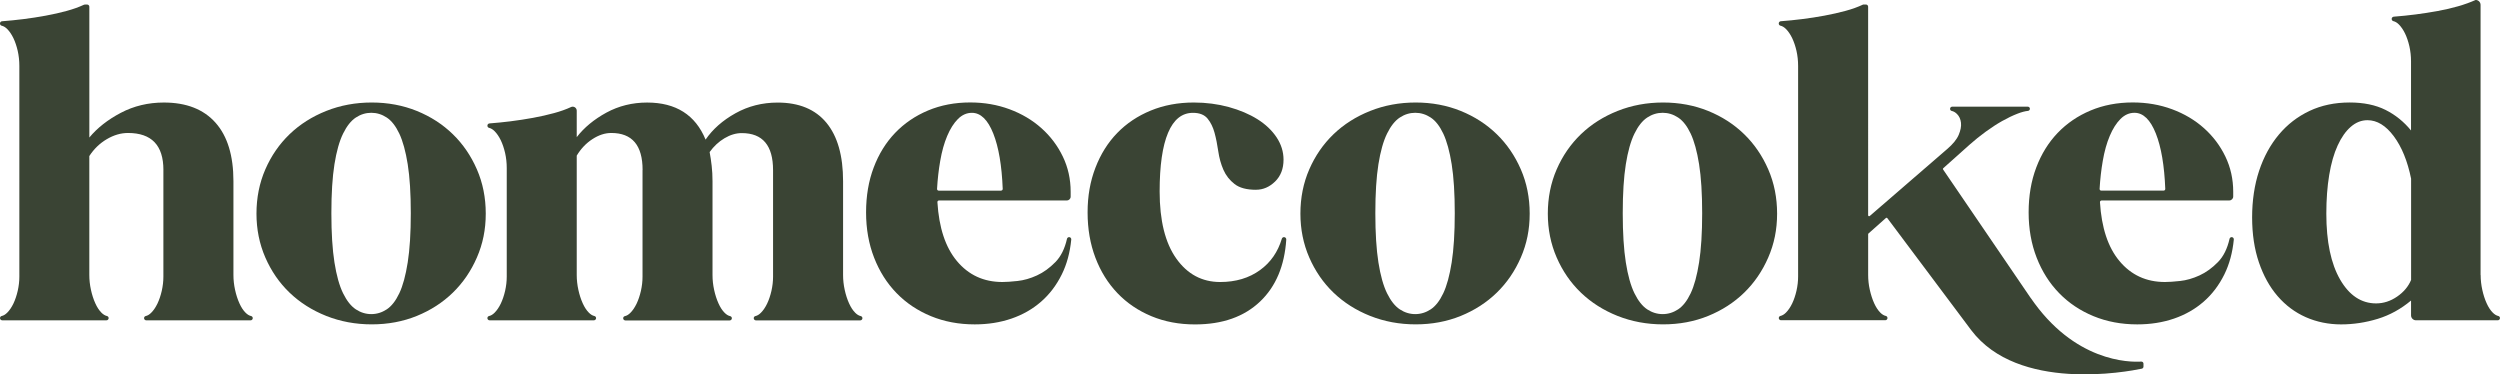 <?xml version="1.0" encoding="UTF-8"?>
<svg xmlns="http://www.w3.org/2000/svg" id="Layer_1" viewBox="0 0 901.85 135.06">
  <defs>
    <style>
      .cls-1 {
        fill: #3a4434;
      }
    </style>
  </defs>
  <path class="cls-1" d="M58.95,61.33c0-8.91-4.26-13.36-12.77-13.36-2.57,0-5.12.74-7.65,2.23-2.52,1.48-4.63,3.51-6.31,6.09v42.92c0,1.78.2,3.57.59,5.35.39,1.78.91,3.39,1.56,4.83.64,1.43,1.39,2.57,2.23,3.41.65.65,1.32,1.05,1.99,1.2.36.08.6.4.6.76h0c0,.43-.35.79-.79.79H.79c-.43,0-.79-.35-.79-.79h0c0-.36.25-.69.6-.76.68-.15,1.34-.55,2-1.2.84-.84,1.58-1.93,2.23-3.27.64-1.34,1.16-2.87,1.56-4.6.39-1.73.59-3.44.59-5.12V23.76c0-1.88-.2-3.69-.59-5.42-.4-1.73-.92-3.27-1.56-4.6-.65-1.34-1.39-2.43-2.23-3.27-.65-.65-1.32-1.05-2-1.2-.36-.08-.6-.4-.6-.76v-.06c0-.41.32-.75.73-.78,2.53-.19,5.06-.45,7.59-.76,2.77-.35,5.49-.76,8.17-1.26,2.67-.49,5.2-1.06,7.57-1.71,2.31-.63,4.39-1.37,6.23-2.23.1-.05.22-.07.33-.07h.82c.43,0,.79.35.79.79v47.18c2.87-3.46,6.66-6.44,11.36-8.91,4.7-2.47,9.87-3.71,15.52-3.71,8.12,0,14.33,2.43,18.64,7.28,4.31,4.85,6.46,11.88,6.46,21.09v33.86c0,1.78.2,3.57.59,5.35.39,1.78.91,3.39,1.56,4.83.64,1.43,1.38,2.57,2.23,3.41.65.65,1.31,1.05,1.99,1.2.36.08.6.4.6.76h0c0,.43-.35.79-.79.79h-37.63c-.43,0-.79-.35-.79-.79h0c0-.36.25-.69.6-.76.68-.15,1.34-.55,1.99-1.2.84-.84,1.58-1.93,2.23-3.27.64-1.34,1.16-2.87,1.56-4.6.39-1.73.59-3.44.59-5.12v-38.46Z"></path>
  <path class="cls-1" d="M92.52,77.07c0-5.74,1.06-11.06,3.19-15.96,2.13-4.9,5.05-9.13,8.76-12.7,3.71-3.56,8.12-6.36,13.22-8.39,5.1-2.03,10.57-3.04,16.41-3.04s11.26,1.02,16.26,3.04c5,2.03,9.33,4.83,12.99,8.39,3.66,3.56,6.56,7.8,8.69,12.7,2.13,4.9,3.19,10.22,3.19,15.96s-1.06,10.91-3.19,15.81c-2.13,4.9-5.02,9.13-8.69,12.7-3.66,3.56-8,6.36-12.99,8.39-5,2.03-10.42,3.04-16.26,3.04s-11.31-1.02-16.41-3.04c-5.1-2.03-9.5-4.83-13.22-8.39-3.71-3.56-6.63-7.8-8.76-12.7-2.13-4.9-3.19-10.17-3.19-15.81ZM119.54,76.92c0,7.13.37,13.05,1.11,17.75.74,4.7,1.78,8.42,3.12,11.14,1.34,2.72,2.87,4.65,4.6,5.79,1.73,1.14,3.59,1.71,5.57,1.71s3.84-.57,5.57-1.71c1.73-1.14,3.24-3.07,4.53-5.79,1.29-2.72,2.3-6.44,3.04-11.14.74-4.7,1.11-10.62,1.11-17.75s-.37-13.02-1.11-17.67c-.74-4.65-1.76-8.34-3.04-11.06-1.29-2.72-2.8-4.65-4.53-5.79-1.73-1.14-3.59-1.71-5.57-1.71s-3.84.57-5.57,1.71c-1.73,1.14-3.27,3.07-4.6,5.79-1.34,2.72-2.38,6.41-3.12,11.06-.74,4.65-1.11,10.54-1.11,17.67Z"></path>
  <path class="cls-1" d="M338.72,72.32c-.32,0-.57.27-.56.59.56,9.22,2.9,16.3,7.02,21.24,4.21,5.05,9.68,7.58,16.41,7.58,1.39,0,3.22-.12,5.49-.37,2.28-.25,4.6-.91,6.98-2,2.38-1.09,4.6-2.7,6.68-4.83,1.97-2.02,3.36-4.81,4.17-8.38.08-.35.4-.61.76-.61h0c.46,0,.82.4.78.86-.46,4.7-1.59,8.89-3.41,12.58-1.93,3.91-4.43,7.2-7.5,9.87-3.07,2.67-6.63,4.7-10.69,6.09-4.06,1.39-8.47,2.08-13.22,2.08-5.74,0-11.01-.99-15.81-2.97-4.8-1.98-8.94-4.75-12.4-8.32-3.47-3.56-6.16-7.82-8.09-12.77-1.93-4.95-2.9-10.4-2.9-16.34s.91-11.34,2.75-16.19c1.83-4.85,4.4-9.01,7.72-12.48,3.32-3.46,7.28-6.16,11.88-8.09,4.6-1.93,9.68-2.9,15.22-2.9,5.05,0,9.78.82,14.18,2.45,4.4,1.63,8.24,3.91,11.51,6.83,3.27,2.92,5.84,6.34,7.72,10.25,1.88,3.91,2.82,8.14,2.82,12.7v1.75c0,.76-.61,1.37-1.37,1.37h-46.16ZM361.12,68.76c.34,0,.61-.28.6-.62-.33-8.41-1.46-15.06-3.39-19.94-1.98-5-4.56-7.5-7.72-7.5-1.88,0-3.56.74-5.05,2.23-1.48,1.49-2.77,3.51-3.86,6.09-1.09,2.57-1.93,5.57-2.52,8.99-.56,3.22-.95,6.6-1.15,10.13-.02.34.26.63.6.63h22.5Z"></path>
  <path class="cls-1" d="M453.07,68.46c-3.37,0-5.94-.69-7.72-2.08-1.78-1.38-3.12-3.09-4.01-5.12-.89-2.03-1.51-4.26-1.86-6.68-.35-2.42-.79-4.65-1.34-6.68-.55-2.03-1.39-3.74-2.52-5.12-1.14-1.39-2.9-2.08-5.27-2.08-3.96,0-6.96,2.4-8.98,7.2-2.03,4.8-3.04,11.86-3.04,21.16,0,10.5,2,18.56,6.01,24.21,4.01,5.64,9.28,8.46,15.82,8.46,5.64,0,10.44-1.43,14.4-4.31,3.81-2.76,6.42-6.53,7.85-11.3.1-.34.42-.58.78-.58h0c.48,0,.85.4.82.88-.63,9.48-3.76,16.91-9.38,22.29-5.79,5.55-13.64,8.32-23.54,8.32-5.74,0-10.99-.99-15.74-2.97-4.75-1.98-8.84-4.75-12.25-8.32-3.41-3.56-6.06-7.82-7.94-12.77-1.88-4.95-2.82-10.4-2.82-16.34s.94-11.21,2.82-16.11c1.88-4.9,4.5-9.08,7.87-12.55,3.36-3.46,7.4-6.16,12.1-8.09,4.7-1.93,9.88-2.9,15.52-2.9,4.45,0,8.66.55,12.62,1.63,3.96,1.09,7.4,2.55,10.32,4.38,2.92,1.83,5.22,4.01,6.91,6.53,1.68,2.53,2.52,5.22,2.52,8.09,0,3.27-1.02,5.89-3.04,7.87-2.03,1.98-4.33,2.97-6.91,2.97Z"></path>
  <path class="cls-1" d="M469.11,77.07c0-5.74,1.06-11.06,3.19-15.96,2.13-4.9,5.05-9.13,8.76-12.7,3.71-3.56,8.12-6.36,13.22-8.39,5.1-2.03,10.57-3.04,16.41-3.04s11.26,1.02,16.26,3.04c5,2.03,9.33,4.83,12.99,8.39,3.66,3.56,6.56,7.8,8.69,12.7,2.13,4.9,3.19,10.22,3.19,15.96s-1.06,10.91-3.19,15.81c-2.13,4.9-5.02,9.13-8.69,12.7-3.66,3.56-8,6.36-12.99,8.39-5,2.03-10.42,3.04-16.26,3.04s-11.31-1.02-16.41-3.04c-5.1-2.03-9.5-4.83-13.22-8.39-3.71-3.56-6.63-7.8-8.76-12.7-2.13-4.9-3.19-10.17-3.19-15.81ZM496.14,76.92c0,7.13.37,13.05,1.11,17.75.74,4.7,1.78,8.42,3.12,11.14,1.34,2.72,2.87,4.65,4.6,5.79,1.73,1.14,3.59,1.71,5.57,1.71s3.84-.57,5.57-1.71c1.73-1.14,3.24-3.07,4.53-5.79,1.29-2.72,2.3-6.44,3.04-11.14.74-4.7,1.11-10.62,1.11-17.75s-.37-13.02-1.11-17.67c-.74-4.65-1.76-8.34-3.04-11.06-1.29-2.72-2.8-4.65-4.53-5.79-1.73-1.14-3.59-1.71-5.57-1.71s-3.84.57-5.57,1.71c-1.73,1.14-3.27,3.07-4.6,5.79-1.34,2.72-2.38,6.41-3.12,11.06-.74,4.65-1.11,10.54-1.11,17.67Z"></path>
  <path class="cls-1" d="M558.36,77.07c0-5.74,1.06-11.06,3.19-15.96,2.13-4.9,5.05-9.13,8.76-12.7,3.71-3.56,8.12-6.36,13.22-8.39,5.1-2.03,10.57-3.04,16.41-3.04s11.26,1.02,16.26,3.04c5,2.03,9.33,4.83,12.99,8.39,3.66,3.56,6.56,7.8,8.69,12.7,2.13,4.9,3.19,10.22,3.19,15.96s-1.06,10.91-3.19,15.81c-2.13,4.9-5.02,9.13-8.69,12.7-3.66,3.56-8,6.36-12.99,8.39-5,2.03-10.42,3.04-16.26,3.04s-11.31-1.02-16.41-3.04c-5.1-2.03-9.5-4.83-13.22-8.39-3.71-3.56-6.63-7.8-8.76-12.7-2.13-4.9-3.19-10.17-3.19-15.81ZM585.39,76.92c0,7.13.37,13.05,1.11,17.75.74,4.7,1.78,8.42,3.12,11.14,1.34,2.72,2.87,4.65,4.6,5.79,1.73,1.14,3.59,1.71,5.57,1.71s3.84-.57,5.57-1.71c1.73-1.14,3.24-3.07,4.53-5.79,1.29-2.72,2.3-6.44,3.04-11.14.74-4.7,1.11-10.62,1.11-17.75s-.37-13.02-1.11-17.67c-.74-4.65-1.76-8.34-3.04-11.06-1.29-2.72-2.8-4.65-4.53-5.79-1.73-1.14-3.59-1.71-5.57-1.71s-3.84.57-5.57,1.71c-1.73,1.14-3.27,3.07-4.6,5.79-1.34,2.72-2.38,6.41-3.12,11.06-.74,4.65-1.11,10.54-1.11,17.67Z"></path>
  <path class="cls-1" d="M733.47,108.85l-32.52-47.71c-.1-.15-.08-.34.06-.46l9.57-8.55c1.78-1.58,3.69-3.12,5.72-4.6,2.03-1.48,4.01-2.77,5.94-3.86,1.93-1.09,3.79-1.98,5.57-2.67,1.45-.56,2.71-.9,3.77-1,.39-.04.69-.37.69-.76h0c0-.42-.34-.76-.76-.76h-27.28c-.42,0-.76.34-.76.76v.04c0,.36.24.67.59.74.67.14,1.32.51,1.93,1.13.79.79,1.26,1.83,1.41,3.12.15,1.29-.13,2.75-.82,4.38-.69,1.63-2.08,3.34-4.16,5.12l-27.93,24.15c-.23.2-.58.04-.58-.27V2.42c0-.43-.35-.79-.79-.79h-1c-1.88.89-4.01,1.66-6.39,2.3-2.38.65-4.9,1.21-7.57,1.71-2.67.5-5.4.92-8.17,1.26-2.53.32-5.06.57-7.59.76-.41.03-.73.37-.73.78v.06c0,.36.25.69.6.76.68.15,1.34.55,2,1.2.84.84,1.58,1.93,2.23,3.27.64,1.34,1.16,2.87,1.56,4.6.39,1.73.59,3.54.59,5.42v76.03c0,1.69-.2,3.39-.59,5.12-.4,1.73-.92,3.27-1.56,4.6-.65,1.33-1.39,2.43-2.23,3.27-.65.65-1.32,1.05-1.99,1.2-.36.08-.6.4-.6.76h0c0,.43.35.79.79.79h37.63c.43,0,.79-.35.79-.79h0c0-.36-.25-.69-.6-.76-.68-.15-1.35-.55-1.99-1.2-.84-.84-1.58-1.98-2.23-3.41-.64-1.43-1.16-3.04-1.56-4.83-.4-1.78-.59-3.56-.59-5.35v-14.69c0-.1.04-.2.12-.26l6.28-5.58c.15-.14.39-.11.52.05l30.26,40.41c16.91,22.38,56.2,15.01,61.54,13.89.35-.07.6-.39.6-.75v-1.05c0-.44-.37-.79-.81-.76-4.23.27-24.18.19-40.03-23.2"></path>
  <path class="cls-1" d="M758.13,72.32c-.34,0-.61.29-.59.62.56,9.2,2.9,16.27,7.02,21.21,4.21,5.05,9.68,7.58,16.41,7.58,1.39,0,3.22-.12,5.49-.37,2.28-.25,4.6-.91,6.98-2,2.38-1.09,4.6-2.7,6.68-4.83,1.97-2.02,3.36-4.81,4.17-8.38.08-.35.4-.61.76-.61h0c.46,0,.82.4.78.86-.46,4.7-1.59,8.89-3.41,12.58-1.93,3.91-4.43,7.2-7.5,9.87-3.07,2.67-6.63,4.7-10.69,6.09-4.06,1.39-8.47,2.08-13.22,2.08-5.74,0-11.01-.99-15.81-2.97-4.8-1.98-8.94-4.75-12.4-8.32-3.47-3.56-6.16-7.82-8.09-12.77-1.93-4.95-2.9-10.4-2.9-16.34s.91-11.34,2.75-16.19c1.83-4.85,4.4-9.01,7.72-12.48,3.32-3.46,7.28-6.16,11.88-8.09,4.6-1.93,9.68-2.9,15.22-2.9,5.05,0,9.78.82,14.18,2.45,4.4,1.63,8.24,3.91,11.51,6.83,3.27,2.92,5.84,6.34,7.72,10.25,1.88,3.91,2.82,8.14,2.82,12.7v1.7c0,.79-.64,1.42-1.42,1.42h-46.07ZM780.51,68.76c.33,0,.6-.28.59-.61-.33-8.42-1.46-15.07-3.39-19.96-1.98-5-4.56-7.5-7.72-7.5-1.88,0-3.56.74-5.05,2.23-1.48,1.49-2.77,3.51-3.86,6.09-1.09,2.57-1.93,5.57-2.52,8.99-.56,3.23-.95,6.61-1.15,10.14-.02.34.25.62.59.62h22.53Z"></path>
  <path class="cls-1" d="M894.87,99.2c0,1.78.2,3.57.59,5.35.39,1.78.91,3.39,1.56,4.83.64,1.43,1.39,2.57,2.23,3.41.65.65,1.32,1.05,1.99,1.2.36.08.6.4.6.76h0c0,.43-.35.79-.79.79h-29.51c-.98,0-1.78-.8-1.78-1.78v-5.35c-3.66,3.07-7.67,5.27-12.03,6.61-4.36,1.33-8.76,2-13.22,2s-8.79-.87-12.7-2.6c-3.91-1.73-7.3-4.26-10.17-7.58-2.87-3.31-5.12-7.37-6.76-12.18-1.63-4.8-2.45-10.22-2.45-16.26s.84-11.73,2.52-16.78c1.68-5.05,4.06-9.4,7.13-13.07,3.07-3.66,6.76-6.51,11.06-8.54,4.31-2.03,9.13-3.04,14.48-3.04,5.05,0,9.36.89,12.92,2.67,3.56,1.78,6.63,4.26,9.21,7.42v-24.95c0-1.88-.2-3.69-.59-5.42-.4-1.73-.92-3.27-1.56-4.6-.65-1.34-1.39-2.42-2.23-3.27-.64-.64-1.3-1.04-1.97-1.19-.37-.08-.63-.42-.63-.8h0c0-.43.33-.78.76-.82,5.29-.4,10.53-1.08,15.72-2.02,5.44-.99,10.05-2.32,13.81-4.01h0c.98,0,1.78.8,1.78,1.78v97.42ZM869.78,64.45c-1.29-6.34-3.37-11.44-6.24-15.3-2.87-3.86-6.04-5.79-9.5-5.79-2.18,0-4.18.79-6.01,2.38-1.83,1.58-3.42,3.84-4.75,6.76-1.34,2.92-2.35,6.46-3.04,10.62-.69,4.16-1.04,8.81-1.04,13.96,0,10.1,1.66,18.02,4.97,23.76,3.32,5.74,7.65,8.61,12.99,8.61,2.67,0,5.2-.82,7.57-2.45,2.38-1.63,4.06-3.64,5.05-6.01v-36.53Z"></path>
  <path class="cls-1" d="M231.81,61.33c0-8.91-3.76-13.36-11.29-13.36-2.28,0-4.55.74-6.83,2.23-2.28,1.48-4.16,3.47-5.64,5.94v43.07c0,1.78.2,3.57.59,5.35.39,1.78.91,3.39,1.56,4.83.64,1.43,1.39,2.57,2.23,3.41.65.65,1.31,1.05,1.99,1.2.36.08.61.4.61.76h0c0,.43-.35.79-.79.79h-37.63c-.43,0-.79-.35-.79-.79h0c0-.37.25-.69.61-.76.68-.15,1.34-.55,1.99-1.2.84-.84,1.58-1.93,2.23-3.27.64-1.34,1.16-2.87,1.56-4.6.39-1.73.59-3.44.59-5.12v-39.2c0-1.88-.2-3.69-.59-5.42-.4-1.73-.92-3.27-1.56-4.6-.65-1.34-1.39-2.42-2.23-3.27-.65-.65-1.32-1.05-1.99-1.2-.36-.08-.6-.4-.6-.76v-.06c0-.41.32-.75.73-.78,2.53-.19,5.06-.45,7.59-.76,2.77-.35,5.49-.77,8.17-1.26,2.67-.49,5.2-1.06,7.57-1.71,2.25-.61,4.29-1.33,6.09-2.17.19-.09.4-.14.61-.14h0c.81,0,1.46.65,1.46,1.46v9.53c2.67-3.46,6.24-6.41,10.69-8.84,4.45-2.42,9.36-3.64,14.7-3.64,10.39,0,17.42,4.46,21.09,13.37,2.57-3.76,6.16-6.93,10.77-9.5,4.6-2.57,9.68-3.86,15.22-3.86,7.72,0,13.59,2.43,17.6,7.28,4.01,4.85,6.01,11.88,6.01,21.09v33.86c0,1.78.2,3.57.59,5.35.39,1.78.91,3.39,1.56,4.83.64,1.43,1.39,2.57,2.23,3.41.65.65,1.31,1.05,1.99,1.2.36.08.61.4.61.76h0c0,.43-.35.79-.79.79h-37.63c-.43,0-.79-.35-.79-.79h0c0-.37.25-.69.6-.76.68-.15,1.34-.55,1.99-1.2.84-.84,1.58-1.93,2.23-3.27.64-1.34,1.16-2.87,1.56-4.6.39-1.73.59-3.44.59-5.12v-38.46c0-8.91-3.76-13.36-11.29-13.36-2.08,0-4.16.62-6.24,1.86-2.08,1.24-3.86,2.9-5.35,4.98.3,1.58.54,3.24.74,4.97.2,1.73.3,3.59.3,5.57v33.86c0,1.78.2,3.57.59,5.35.39,1.78.91,3.39,1.56,4.83.64,1.43,1.38,2.57,2.23,3.41.65.65,1.31,1.05,1.99,1.2.36.08.61.4.61.76h0c0,.43-.35.79-.79.79h-37.63c-.43,0-.79-.35-.79-.79h0c0-.37.25-.69.61-.76.68-.15,1.34-.55,1.99-1.2.84-.84,1.58-1.93,2.23-3.27.64-1.34,1.16-2.87,1.56-4.6.39-1.73.59-3.44.59-5.12v-38.46Z"></path>
</svg>
